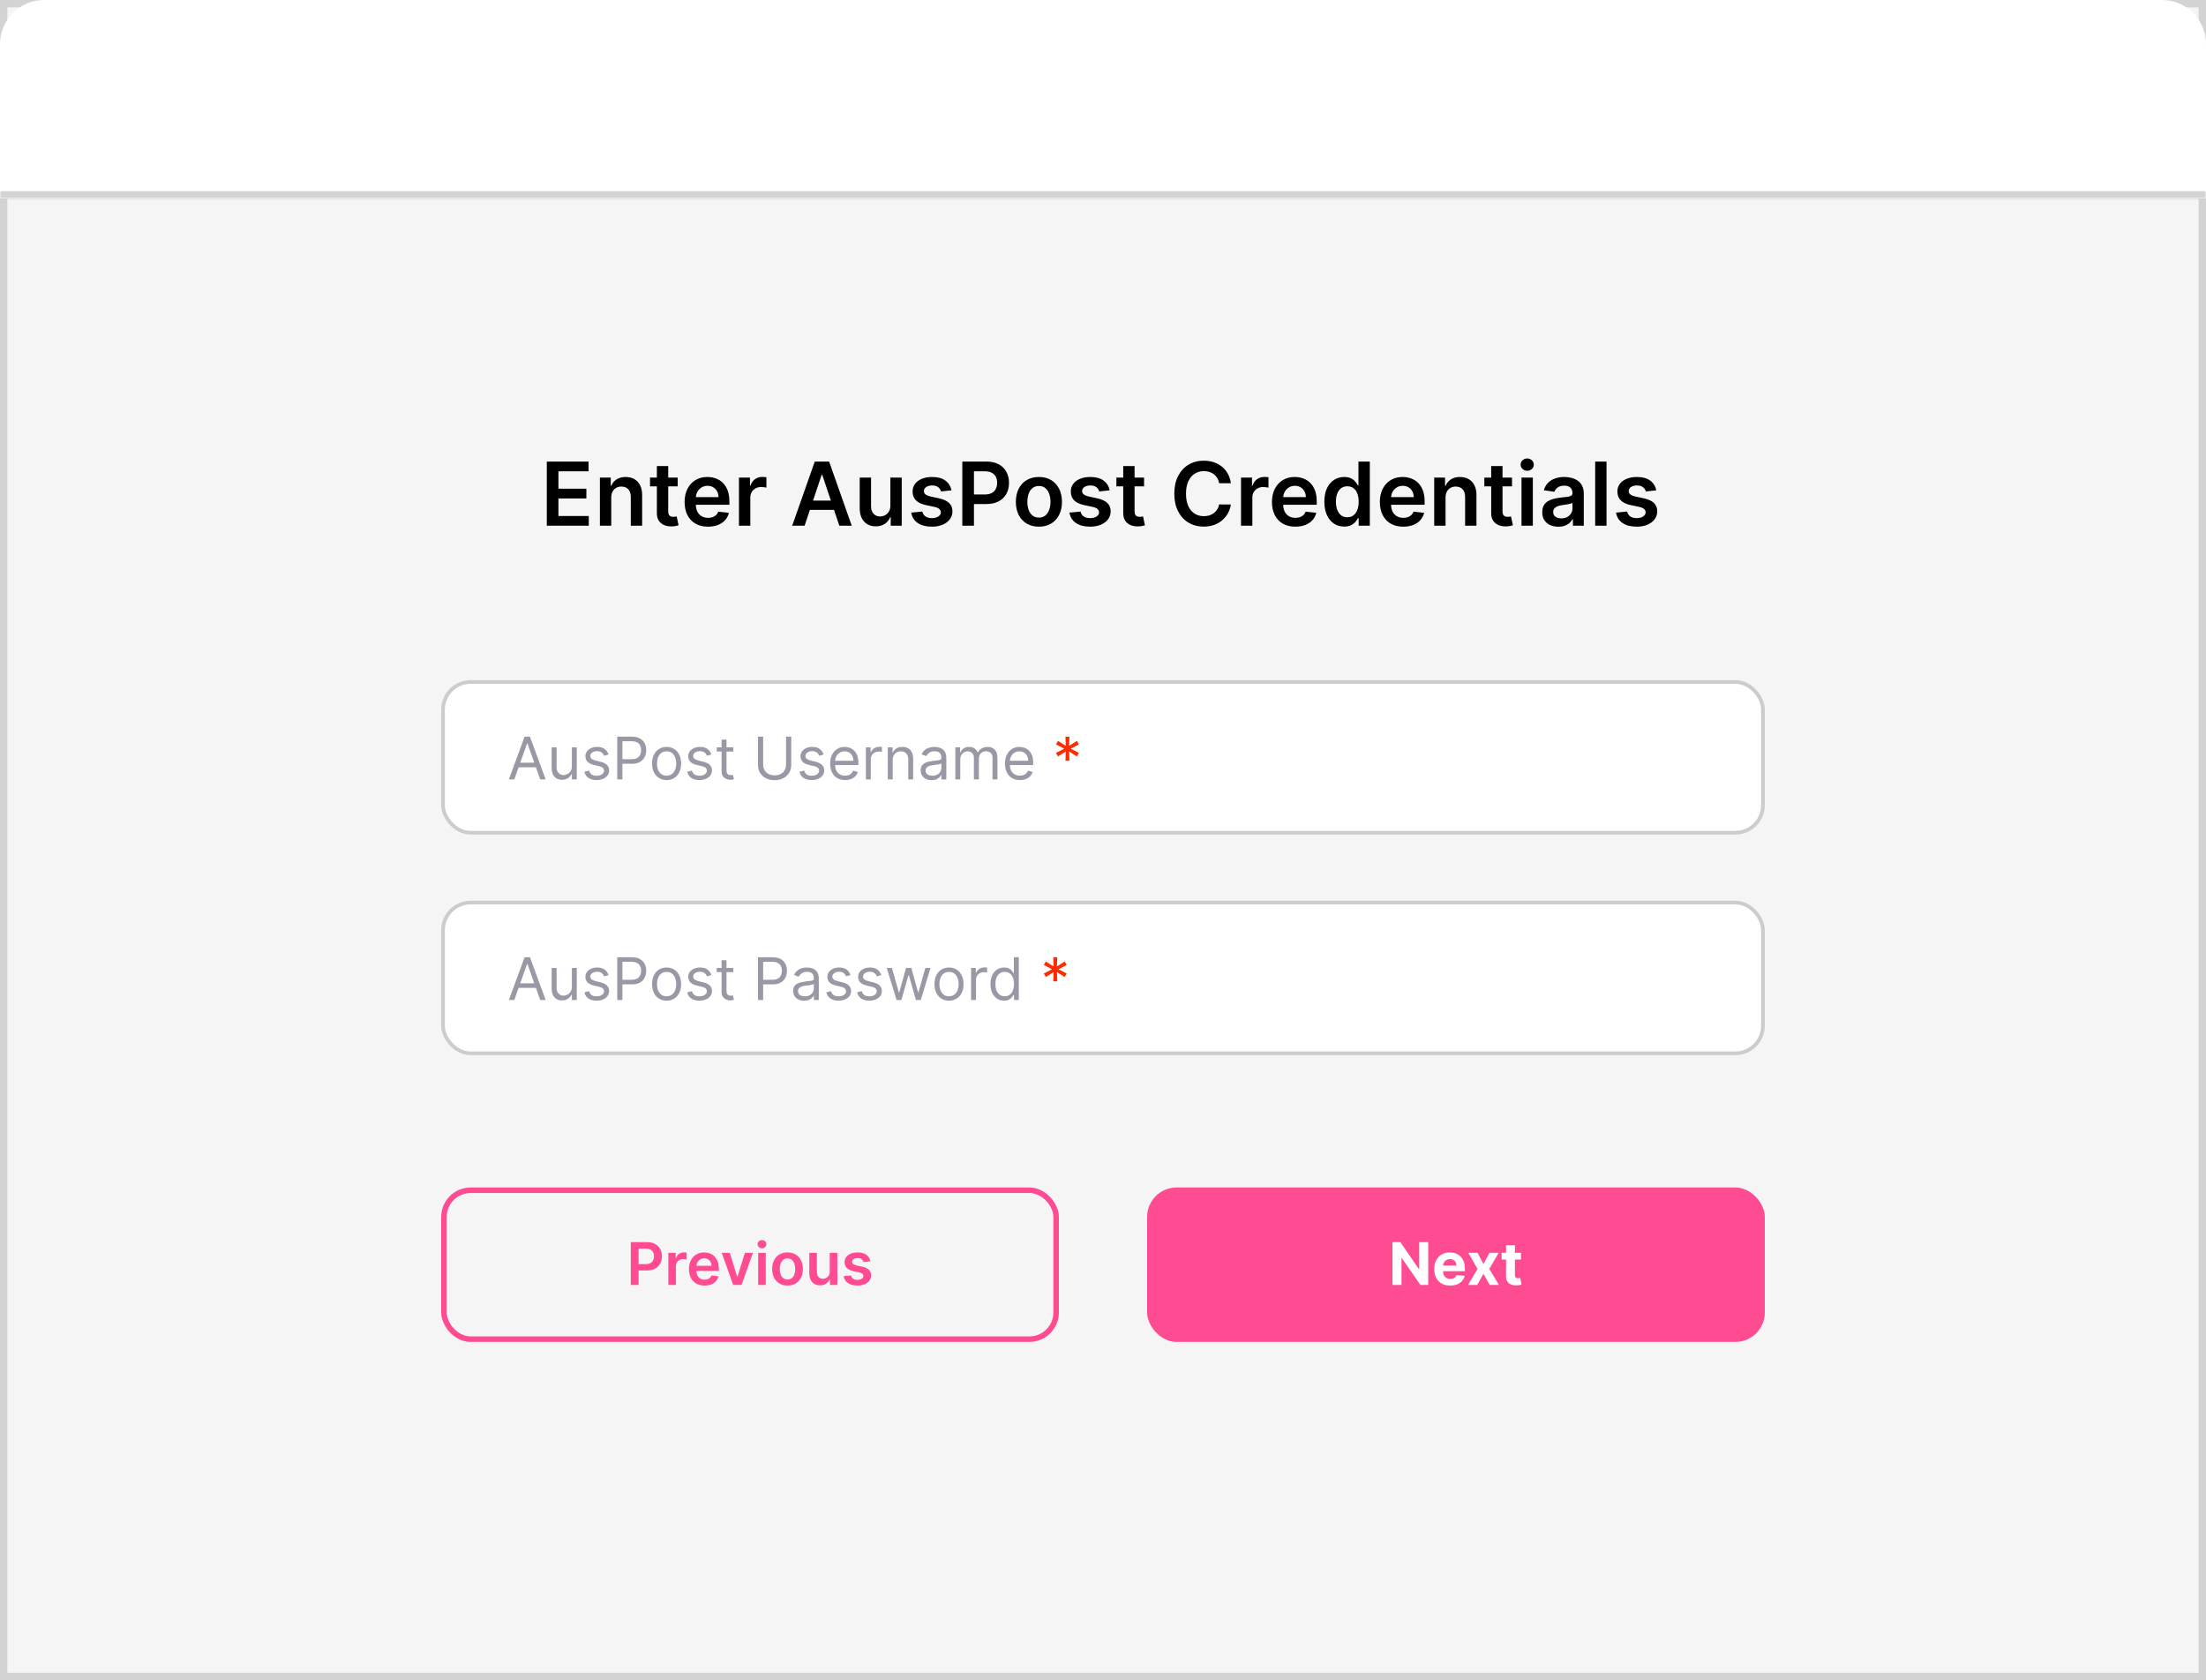 <svg width="600" height="457" viewBox="0 0 600 457" fill="none" xmlns="http://www.w3.org/2000/svg">
<rect x="0" y="0" width="600" height="457" fill="#333333" stroke="none"/>
<rect x="1" y="1" width="598" height="455" fill="#F5F5F5"/>
<rect x="1" y="1" width="598" height="455" stroke="#D3D3D3" stroke-width="2"/>
<mask id="path-2-inside-1_15275_2932" fill="white">
<path d="M0 12C0 5.373 5.373 0 12 0H588C594.627 0 600 5.373 600 12V54H0V12Z"/>
</mask>
<path d="M0 12C0 5.373 5.373 0 12 0H588C594.627 0 600 5.373 600 12V54H0V12Z" fill="white"/>
<path d="M0 0H600H0ZM600 56H0V52H600V56ZM0 54V0V54ZM600 0V54V0Z" fill="#D3D3D3" mask="url(#path-2-inside-1_15275_2932)"/>
<rect x="120.5" y="185.5" width="359" height="41" rx="7.5" fill="white"/>
<rect x="120.5" y="185.5" width="359" height="41" rx="7.5" stroke="#CCCCCC"/>
<path d="M139.886 212H138.409L142.682 200.364H144.136L148.409 212H146.932L143.455 202.205H143.364L139.886 212ZM140.432 207.455H146.386V208.705H140.432V207.455ZM155.54 208.432V203.273H156.881V212H155.54V210.523H155.449C155.244 210.966 154.926 211.343 154.494 211.653C154.063 211.96 153.517 212.114 152.858 212.114C152.312 212.114 151.828 211.994 151.403 211.756C150.979 211.513 150.646 211.15 150.403 210.665C150.161 210.176 150.04 209.561 150.04 208.818V203.273H151.381V208.727C151.381 209.364 151.559 209.871 151.915 210.25C152.275 210.629 152.733 210.818 153.29 210.818C153.623 210.818 153.962 210.733 154.307 210.562C154.655 210.392 154.947 210.131 155.182 209.778C155.42 209.426 155.54 208.977 155.54 208.432ZM165.518 205.227L164.314 205.568C164.238 205.367 164.126 205.172 163.979 204.983C163.835 204.79 163.638 204.631 163.388 204.506C163.138 204.381 162.818 204.318 162.428 204.318C161.893 204.318 161.448 204.441 161.092 204.688C160.74 204.93 160.564 205.239 160.564 205.614C160.564 205.947 160.685 206.21 160.928 206.403C161.17 206.597 161.549 206.758 162.064 206.886L163.359 207.205C164.14 207.394 164.721 207.684 165.104 208.074C165.486 208.46 165.678 208.958 165.678 209.568C165.678 210.068 165.534 210.515 165.246 210.909C164.962 211.303 164.564 211.614 164.053 211.841C163.541 212.068 162.946 212.182 162.268 212.182C161.378 212.182 160.642 211.989 160.058 211.602C159.475 211.216 159.106 210.652 158.95 209.909L160.223 209.591C160.344 210.061 160.573 210.413 160.911 210.648C161.251 210.883 161.696 211 162.246 211C162.871 211 163.367 210.867 163.734 210.602C164.106 210.333 164.291 210.011 164.291 209.636C164.291 209.333 164.185 209.08 163.973 208.875C163.761 208.667 163.435 208.511 162.996 208.409L161.541 208.068C160.742 207.879 160.155 207.585 159.78 207.188C159.409 206.786 159.223 206.284 159.223 205.682C159.223 205.189 159.361 204.754 159.638 204.375C159.918 203.996 160.299 203.699 160.78 203.483C161.265 203.267 161.814 203.159 162.428 203.159C163.291 203.159 163.969 203.348 164.462 203.727C164.958 204.106 165.31 204.606 165.518 205.227ZM167.878 212V200.364H171.81C172.723 200.364 173.469 200.528 174.048 200.858C174.632 201.184 175.063 201.625 175.344 202.182C175.624 202.739 175.764 203.36 175.764 204.045C175.764 204.731 175.624 205.354 175.344 205.915C175.067 206.475 174.639 206.922 174.06 207.256C173.48 207.585 172.738 207.75 171.832 207.75H169.014V206.5H171.787C172.412 206.5 172.914 206.392 173.293 206.176C173.671 205.96 173.946 205.669 174.116 205.301C174.291 204.93 174.378 204.511 174.378 204.045C174.378 203.58 174.291 203.163 174.116 202.795C173.946 202.428 173.67 202.14 173.287 201.932C172.904 201.72 172.397 201.614 171.764 201.614H169.287V212H167.878ZM181.304 212.182C180.516 212.182 179.825 211.994 179.23 211.619C178.639 211.244 178.177 210.72 177.844 210.045C177.514 209.371 177.349 208.583 177.349 207.682C177.349 206.773 177.514 205.979 177.844 205.301C178.177 204.623 178.639 204.097 179.23 203.722C179.825 203.347 180.516 203.159 181.304 203.159C182.092 203.159 182.781 203.347 183.372 203.722C183.967 204.097 184.429 204.623 184.759 205.301C185.092 205.979 185.259 206.773 185.259 207.682C185.259 208.583 185.092 209.371 184.759 210.045C184.429 210.72 183.967 211.244 183.372 211.619C182.781 211.994 182.092 212.182 181.304 212.182ZM181.304 210.977C181.902 210.977 182.395 210.824 182.781 210.517C183.168 210.21 183.454 209.807 183.639 209.307C183.825 208.807 183.918 208.265 183.918 207.682C183.918 207.098 183.825 206.555 183.639 206.051C183.454 205.547 183.168 205.14 182.781 204.83C182.395 204.519 181.902 204.364 181.304 204.364C180.705 204.364 180.213 204.519 179.827 204.83C179.44 205.14 179.154 205.547 178.969 206.051C178.783 206.555 178.69 207.098 178.69 207.682C178.69 208.265 178.783 208.807 178.969 209.307C179.154 209.807 179.44 210.21 179.827 210.517C180.213 210.824 180.705 210.977 181.304 210.977ZM193.487 205.227L192.283 205.568C192.207 205.367 192.095 205.172 191.947 204.983C191.804 204.79 191.607 204.631 191.357 204.506C191.107 204.381 190.786 204.318 190.396 204.318C189.862 204.318 189.417 204.441 189.061 204.688C188.709 204.93 188.533 205.239 188.533 205.614C188.533 205.947 188.654 206.21 188.896 206.403C189.139 206.597 189.518 206.758 190.033 206.886L191.328 207.205C192.108 207.394 192.69 207.684 193.072 208.074C193.455 208.46 193.646 208.958 193.646 209.568C193.646 210.068 193.502 210.515 193.214 210.909C192.93 211.303 192.533 211.614 192.021 211.841C191.51 212.068 190.915 212.182 190.237 212.182C189.347 212.182 188.61 211.989 188.027 211.602C187.444 211.216 187.074 210.652 186.919 209.909L188.192 209.591C188.313 210.061 188.542 210.413 188.879 210.648C189.22 210.883 189.665 211 190.214 211C190.839 211 191.336 210.867 191.703 210.602C192.074 210.333 192.26 210.011 192.26 209.636C192.26 209.333 192.154 209.08 191.942 208.875C191.73 208.667 191.404 208.511 190.964 208.409L189.51 208.068C188.711 207.879 188.124 207.585 187.749 207.188C187.377 206.786 187.192 206.284 187.192 205.682C187.192 205.189 187.33 204.754 187.607 204.375C187.887 203.996 188.268 203.699 188.749 203.483C189.233 203.267 189.783 203.159 190.396 203.159C191.26 203.159 191.938 203.348 192.43 203.727C192.927 204.106 193.279 204.606 193.487 205.227ZM199.46 203.273V204.409H194.938V203.273H199.46ZM196.256 201.182H197.597V209.5C197.597 209.879 197.652 210.163 197.761 210.352C197.875 210.538 198.019 210.663 198.193 210.727C198.371 210.788 198.559 210.818 198.756 210.818C198.903 210.818 199.025 210.811 199.119 210.795C199.214 210.777 199.29 210.761 199.347 210.75L199.619 211.955C199.528 211.989 199.402 212.023 199.239 212.057C199.076 212.095 198.869 212.114 198.619 212.114C198.241 212.114 197.869 212.032 197.506 211.869C197.146 211.706 196.847 211.458 196.608 211.125C196.373 210.792 196.256 210.371 196.256 209.864V201.182ZM213.795 200.364H215.205V208.068C215.205 208.864 215.017 209.574 214.642 210.199C214.271 210.82 213.746 211.311 213.068 211.67C212.39 212.027 211.595 212.205 210.682 212.205C209.769 212.205 208.973 212.027 208.295 211.67C207.617 211.311 207.091 210.82 206.716 210.199C206.345 209.574 206.159 208.864 206.159 208.068V200.364H207.568V207.955C207.568 208.523 207.693 209.028 207.943 209.472C208.193 209.911 208.549 210.258 209.011 210.511C209.477 210.761 210.034 210.886 210.682 210.886C211.33 210.886 211.886 210.761 212.352 210.511C212.818 210.258 213.174 209.911 213.42 209.472C213.67 209.028 213.795 208.523 213.795 207.955V200.364ZM224.018 205.227L222.814 205.568C222.738 205.367 222.626 205.172 222.479 204.983C222.335 204.79 222.138 204.631 221.888 204.506C221.638 204.381 221.318 204.318 220.928 204.318C220.393 204.318 219.948 204.441 219.592 204.688C219.24 204.93 219.064 205.239 219.064 205.614C219.064 205.947 219.185 206.21 219.428 206.403C219.67 206.597 220.049 206.758 220.564 206.886L221.859 207.205C222.64 207.394 223.221 207.684 223.604 208.074C223.986 208.46 224.178 208.958 224.178 209.568C224.178 210.068 224.034 210.515 223.746 210.909C223.462 211.303 223.064 211.614 222.553 211.841C222.041 212.068 221.446 212.182 220.768 212.182C219.878 212.182 219.142 211.989 218.558 211.602C217.975 211.216 217.606 210.652 217.45 209.909L218.723 209.591C218.844 210.061 219.073 210.413 219.411 210.648C219.751 210.883 220.196 211 220.746 211C221.371 211 221.867 210.867 222.234 210.602C222.606 210.333 222.791 210.011 222.791 209.636C222.791 209.333 222.685 209.08 222.473 208.875C222.261 208.667 221.935 208.511 221.496 208.409L220.041 208.068C219.242 207.879 218.655 207.585 218.28 207.188C217.909 206.786 217.723 206.284 217.723 205.682C217.723 205.189 217.861 204.754 218.138 204.375C218.418 203.996 218.799 203.699 219.28 203.483C219.765 203.267 220.314 203.159 220.928 203.159C221.791 203.159 222.469 203.348 222.962 203.727C223.458 204.106 223.81 204.606 224.018 205.227ZM229.855 212.182C229.014 212.182 228.289 211.996 227.679 211.625C227.073 211.25 226.605 210.727 226.276 210.057C225.95 209.383 225.787 208.598 225.787 207.705C225.787 206.811 225.95 206.023 226.276 205.341C226.605 204.655 227.063 204.121 227.651 203.739C228.241 203.352 228.931 203.159 229.719 203.159C230.173 203.159 230.622 203.235 231.065 203.386C231.509 203.538 231.912 203.784 232.276 204.125C232.639 204.462 232.929 204.909 233.145 205.466C233.361 206.023 233.469 206.708 233.469 207.523V208.091H226.741V206.932H232.105C232.105 206.439 232.007 206 231.81 205.614C231.616 205.227 231.34 204.922 230.98 204.699C230.624 204.475 230.204 204.364 229.719 204.364C229.185 204.364 228.723 204.496 228.332 204.761C227.946 205.023 227.649 205.364 227.44 205.784C227.232 206.205 227.128 206.655 227.128 207.136V207.909C227.128 208.568 227.241 209.127 227.469 209.585C227.7 210.04 228.02 210.386 228.429 210.625C228.838 210.86 229.313 210.977 229.855 210.977C230.207 210.977 230.526 210.928 230.81 210.83C231.098 210.727 231.346 210.576 231.554 210.375C231.762 210.17 231.923 209.917 232.037 209.614L233.332 209.977C233.196 210.417 232.967 210.803 232.645 211.136C232.323 211.466 231.925 211.723 231.452 211.909C230.978 212.091 230.446 212.182 229.855 212.182ZM235.509 212V203.273H236.804V204.591H236.895C237.054 204.159 237.342 203.809 237.759 203.54C238.175 203.271 238.645 203.136 239.168 203.136C239.266 203.136 239.389 203.138 239.537 203.142C239.685 203.146 239.796 203.152 239.872 203.159V204.523C239.827 204.511 239.723 204.494 239.56 204.472C239.401 204.445 239.232 204.432 239.054 204.432C238.63 204.432 238.251 204.521 237.918 204.699C237.588 204.873 237.327 205.116 237.134 205.426C236.944 205.733 236.849 206.083 236.849 206.477V212H235.509ZM242.803 206.75V212H241.462V203.273H242.757V204.636H242.871C243.075 204.193 243.386 203.837 243.803 203.568C244.219 203.295 244.757 203.159 245.416 203.159C246.007 203.159 246.524 203.28 246.967 203.523C247.411 203.761 247.755 204.125 248.001 204.614C248.248 205.098 248.371 205.712 248.371 206.455V212H247.03V206.545C247.03 205.86 246.852 205.326 246.496 204.943C246.14 204.557 245.651 204.364 245.03 204.364C244.602 204.364 244.219 204.456 243.882 204.642C243.549 204.828 243.286 205.098 243.092 205.455C242.899 205.811 242.803 206.242 242.803 206.75ZM253.389 212.205C252.836 212.205 252.334 212.1 251.884 211.892C251.433 211.68 251.075 211.375 250.81 210.977C250.545 210.576 250.412 210.091 250.412 209.523C250.412 209.023 250.51 208.617 250.707 208.307C250.904 207.992 251.168 207.746 251.497 207.568C251.827 207.39 252.19 207.258 252.588 207.17C252.99 207.08 253.393 207.008 253.798 206.955C254.329 206.886 254.759 206.835 255.088 206.801C255.421 206.763 255.664 206.701 255.815 206.614C255.971 206.527 256.048 206.375 256.048 206.159V206.114C256.048 205.553 255.895 205.117 255.588 204.807C255.285 204.496 254.825 204.341 254.207 204.341C253.567 204.341 253.065 204.481 252.702 204.761C252.338 205.042 252.082 205.341 251.935 205.659L250.662 205.205C250.889 204.674 251.192 204.261 251.571 203.966C251.954 203.667 252.37 203.458 252.821 203.341C253.276 203.22 253.723 203.159 254.162 203.159C254.442 203.159 254.764 203.193 255.128 203.261C255.495 203.326 255.849 203.46 256.19 203.665C256.535 203.869 256.821 204.178 257.048 204.591C257.276 205.004 257.389 205.557 257.389 206.25V212H256.048V210.818H255.98C255.889 211.008 255.738 211.21 255.526 211.426C255.313 211.642 255.031 211.826 254.679 211.977C254.327 212.129 253.897 212.205 253.389 212.205ZM253.594 211C254.124 211 254.571 210.896 254.935 210.688C255.302 210.479 255.579 210.21 255.764 209.881C255.954 209.551 256.048 209.205 256.048 208.841V207.614C255.991 207.682 255.866 207.744 255.673 207.801C255.484 207.854 255.264 207.902 255.014 207.943C254.768 207.981 254.527 208.015 254.293 208.045C254.062 208.072 253.874 208.095 253.73 208.114C253.382 208.159 253.056 208.233 252.753 208.335C252.454 208.434 252.211 208.583 252.026 208.784C251.844 208.981 251.753 209.25 251.753 209.591C251.753 210.057 251.925 210.409 252.27 210.648C252.618 210.883 253.06 211 253.594 211ZM259.837 212V203.273H261.132V204.636H261.246C261.428 204.17 261.721 203.809 262.126 203.551C262.532 203.29 263.018 203.159 263.587 203.159C264.162 203.159 264.642 203.29 265.024 203.551C265.411 203.809 265.712 204.17 265.928 204.636H266.018C266.242 204.186 266.577 203.828 267.024 203.562C267.471 203.294 268.007 203.159 268.632 203.159C269.412 203.159 270.051 203.403 270.547 203.892C271.043 204.377 271.291 205.133 271.291 206.159V212H269.95V206.159C269.95 205.515 269.774 205.055 269.422 204.778C269.07 204.502 268.655 204.364 268.178 204.364C267.564 204.364 267.089 204.549 266.751 204.92C266.414 205.288 266.246 205.754 266.246 206.318V212H264.882V206.023C264.882 205.527 264.721 205.127 264.399 204.824C264.077 204.517 263.662 204.364 263.155 204.364C262.806 204.364 262.481 204.456 262.178 204.642C261.878 204.828 261.636 205.085 261.45 205.415C261.268 205.741 261.178 206.117 261.178 206.545V212H259.837ZM277.402 212.182C276.561 212.182 275.836 211.996 275.226 211.625C274.62 211.25 274.152 210.727 273.822 210.057C273.497 209.383 273.334 208.598 273.334 207.705C273.334 206.811 273.497 206.023 273.822 205.341C274.152 204.655 274.61 204.121 275.197 203.739C275.788 203.352 276.478 203.159 277.266 203.159C277.72 203.159 278.169 203.235 278.612 203.386C279.055 203.538 279.459 203.784 279.822 204.125C280.186 204.462 280.476 204.909 280.692 205.466C280.908 206.023 281.016 206.708 281.016 207.523V208.091H274.288V206.932H279.652C279.652 206.439 279.554 206 279.357 205.614C279.163 205.227 278.887 204.922 278.527 204.699C278.171 204.475 277.75 204.364 277.266 204.364C276.732 204.364 276.269 204.496 275.879 204.761C275.493 205.023 275.196 205.364 274.987 205.784C274.779 206.205 274.675 206.655 274.675 207.136V207.909C274.675 208.568 274.788 209.127 275.016 209.585C275.247 210.04 275.567 210.386 275.976 210.625C276.385 210.86 276.86 210.977 277.402 210.977C277.754 210.977 278.072 210.928 278.357 210.83C278.644 210.727 278.893 210.576 279.101 210.375C279.309 210.17 279.47 209.917 279.584 209.614L280.879 209.977C280.743 210.417 280.514 210.803 280.192 211.136C279.87 211.466 279.472 211.723 278.999 211.909C278.525 212.091 277.993 212.182 277.402 212.182Z" fill="#9999A6"/>
<path d="M289.783 206.909L289.874 204.409L287.76 205.75L287.214 204.795L289.442 203.636L287.214 202.477L287.76 201.523L289.874 202.864L289.783 200.364H290.874L290.783 202.864L292.896 201.523L293.442 202.477L291.214 203.636L293.442 204.795L292.896 205.75L290.783 204.409L290.874 206.909H289.783Z" fill="#FF2B00"/>
<rect x="120.5" y="245.5" width="359" height="41" rx="7.5" fill="white"/>
<rect x="120.5" y="245.5" width="359" height="41" rx="7.5" stroke="#CCCCCC"/>
<path d="M139.886 272H138.409L142.682 260.364H144.136L148.409 272H146.932L143.455 262.205H143.364L139.886 272ZM140.432 267.455H146.386V268.705H140.432V267.455ZM155.54 268.432V263.273H156.881V272H155.54V270.523H155.449C155.244 270.966 154.926 271.343 154.494 271.653C154.063 271.96 153.517 272.114 152.858 272.114C152.312 272.114 151.828 271.994 151.403 271.756C150.979 271.513 150.646 271.15 150.403 270.665C150.161 270.176 150.04 269.561 150.04 268.818V263.273H151.381V268.727C151.381 269.364 151.559 269.871 151.915 270.25C152.275 270.629 152.733 270.818 153.29 270.818C153.623 270.818 153.962 270.733 154.307 270.562C154.655 270.392 154.947 270.131 155.182 269.778C155.42 269.426 155.54 268.977 155.54 268.432ZM165.518 265.227L164.314 265.568C164.238 265.367 164.126 265.172 163.979 264.983C163.835 264.79 163.638 264.631 163.388 264.506C163.138 264.381 162.818 264.318 162.428 264.318C161.893 264.318 161.448 264.441 161.092 264.688C160.74 264.93 160.564 265.239 160.564 265.614C160.564 265.947 160.685 266.21 160.928 266.403C161.17 266.597 161.549 266.758 162.064 266.886L163.359 267.205C164.14 267.394 164.721 267.684 165.104 268.074C165.486 268.46 165.678 268.958 165.678 269.568C165.678 270.068 165.534 270.515 165.246 270.909C164.962 271.303 164.564 271.614 164.053 271.841C163.541 272.068 162.946 272.182 162.268 272.182C161.378 272.182 160.642 271.989 160.058 271.602C159.475 271.216 159.106 270.652 158.95 269.909L160.223 269.591C160.344 270.061 160.573 270.413 160.911 270.648C161.251 270.883 161.696 271 162.246 271C162.871 271 163.367 270.867 163.734 270.602C164.106 270.333 164.291 270.011 164.291 269.636C164.291 269.333 164.185 269.08 163.973 268.875C163.761 268.667 163.435 268.511 162.996 268.409L161.541 268.068C160.742 267.879 160.155 267.585 159.78 267.188C159.409 266.786 159.223 266.284 159.223 265.682C159.223 265.189 159.361 264.754 159.638 264.375C159.918 263.996 160.299 263.699 160.78 263.483C161.265 263.267 161.814 263.159 162.428 263.159C163.291 263.159 163.969 263.348 164.462 263.727C164.958 264.106 165.31 264.606 165.518 265.227ZM167.878 272V260.364H171.81C172.723 260.364 173.469 260.528 174.048 260.858C174.632 261.184 175.063 261.625 175.344 262.182C175.624 262.739 175.764 263.36 175.764 264.045C175.764 264.731 175.624 265.354 175.344 265.915C175.067 266.475 174.639 266.922 174.06 267.256C173.48 267.585 172.738 267.75 171.832 267.75H169.014V266.5H171.787C172.412 266.5 172.914 266.392 173.293 266.176C173.671 265.96 173.946 265.669 174.116 265.301C174.291 264.93 174.378 264.511 174.378 264.045C174.378 263.58 174.291 263.163 174.116 262.795C173.946 262.428 173.67 262.14 173.287 261.932C172.904 261.72 172.397 261.614 171.764 261.614H169.287V272H167.878ZM181.304 272.182C180.516 272.182 179.825 271.994 179.23 271.619C178.639 271.244 178.177 270.72 177.844 270.045C177.514 269.371 177.349 268.583 177.349 267.682C177.349 266.773 177.514 265.979 177.844 265.301C178.177 264.623 178.639 264.097 179.23 263.722C179.825 263.347 180.516 263.159 181.304 263.159C182.092 263.159 182.781 263.347 183.372 263.722C183.967 264.097 184.429 264.623 184.759 265.301C185.092 265.979 185.259 266.773 185.259 267.682C185.259 268.583 185.092 269.371 184.759 270.045C184.429 270.72 183.967 271.244 183.372 271.619C182.781 271.994 182.092 272.182 181.304 272.182ZM181.304 270.977C181.902 270.977 182.395 270.824 182.781 270.517C183.168 270.21 183.454 269.807 183.639 269.307C183.825 268.807 183.918 268.265 183.918 267.682C183.918 267.098 183.825 266.555 183.639 266.051C183.454 265.547 183.168 265.14 182.781 264.83C182.395 264.519 181.902 264.364 181.304 264.364C180.705 264.364 180.213 264.519 179.827 264.83C179.44 265.14 179.154 265.547 178.969 266.051C178.783 266.555 178.69 267.098 178.69 267.682C178.69 268.265 178.783 268.807 178.969 269.307C179.154 269.807 179.44 270.21 179.827 270.517C180.213 270.824 180.705 270.977 181.304 270.977ZM193.487 265.227L192.283 265.568C192.207 265.367 192.095 265.172 191.947 264.983C191.804 264.79 191.607 264.631 191.357 264.506C191.107 264.381 190.786 264.318 190.396 264.318C189.862 264.318 189.417 264.441 189.061 264.688C188.709 264.93 188.533 265.239 188.533 265.614C188.533 265.947 188.654 266.21 188.896 266.403C189.139 266.597 189.518 266.758 190.033 266.886L191.328 267.205C192.108 267.394 192.69 267.684 193.072 268.074C193.455 268.46 193.646 268.958 193.646 269.568C193.646 270.068 193.502 270.515 193.214 270.909C192.93 271.303 192.533 271.614 192.021 271.841C191.51 272.068 190.915 272.182 190.237 272.182C189.347 272.182 188.61 271.989 188.027 271.602C187.444 271.216 187.074 270.652 186.919 269.909L188.192 269.591C188.313 270.061 188.542 270.413 188.879 270.648C189.22 270.883 189.665 271 190.214 271C190.839 271 191.336 270.867 191.703 270.602C192.074 270.333 192.26 270.011 192.26 269.636C192.26 269.333 192.154 269.08 191.942 268.875C191.73 268.667 191.404 268.511 190.964 268.409L189.51 268.068C188.711 267.879 188.124 267.585 187.749 267.188C187.377 266.786 187.192 266.284 187.192 265.682C187.192 265.189 187.33 264.754 187.607 264.375C187.887 263.996 188.268 263.699 188.749 263.483C189.233 263.267 189.783 263.159 190.396 263.159C191.26 263.159 191.938 263.348 192.43 263.727C192.927 264.106 193.279 264.606 193.487 265.227ZM199.46 263.273V264.409H194.938V263.273H199.46ZM196.256 261.182H197.597V269.5C197.597 269.879 197.652 270.163 197.761 270.352C197.875 270.538 198.019 270.663 198.193 270.727C198.371 270.788 198.559 270.818 198.756 270.818C198.903 270.818 199.025 270.811 199.119 270.795C199.214 270.777 199.29 270.761 199.347 270.75L199.619 271.955C199.528 271.989 199.402 272.023 199.239 272.057C199.076 272.095 198.869 272.114 198.619 272.114C198.241 272.114 197.869 272.032 197.506 271.869C197.146 271.706 196.847 271.458 196.608 271.125C196.373 270.792 196.256 270.371 196.256 269.864V261.182ZM206.159 272V260.364H210.091C211.004 260.364 211.75 260.528 212.33 260.858C212.913 261.184 213.345 261.625 213.625 262.182C213.905 262.739 214.045 263.36 214.045 264.045C214.045 264.731 213.905 265.354 213.625 265.915C213.348 266.475 212.92 266.922 212.341 267.256C211.761 267.585 211.019 267.75 210.114 267.75H207.295V266.5H210.068C210.693 266.5 211.195 266.392 211.574 266.176C211.953 265.96 212.227 265.669 212.398 265.301C212.572 264.93 212.659 264.511 212.659 264.045C212.659 263.58 212.572 263.163 212.398 262.795C212.227 262.428 211.951 262.14 211.568 261.932C211.186 261.72 210.678 261.614 210.045 261.614H207.568V272H206.159ZM218.702 272.205C218.149 272.205 217.647 272.1 217.196 271.892C216.745 271.68 216.387 271.375 216.122 270.977C215.857 270.576 215.724 270.091 215.724 269.523C215.724 269.023 215.823 268.617 216.02 268.307C216.217 267.992 216.48 267.746 216.81 267.568C217.139 267.39 217.503 267.258 217.901 267.17C218.302 267.08 218.705 267.008 219.111 266.955C219.641 266.886 220.071 266.835 220.401 266.801C220.734 266.763 220.976 266.701 221.128 266.614C221.283 266.527 221.361 266.375 221.361 266.159V266.114C221.361 265.553 221.207 265.117 220.901 264.807C220.598 264.496 220.137 264.341 219.52 264.341C218.88 264.341 218.378 264.481 218.014 264.761C217.651 265.042 217.395 265.341 217.247 265.659L215.974 265.205C216.202 264.674 216.505 264.261 216.884 263.966C217.266 263.667 217.683 263.458 218.134 263.341C218.588 263.22 219.035 263.159 219.474 263.159C219.755 263.159 220.077 263.193 220.44 263.261C220.808 263.326 221.162 263.46 221.503 263.665C221.848 263.869 222.134 264.178 222.361 264.591C222.588 265.004 222.702 265.557 222.702 266.25V272H221.361V270.818H221.293C221.202 271.008 221.05 271.21 220.838 271.426C220.626 271.642 220.344 271.826 219.991 271.977C219.639 272.129 219.209 272.205 218.702 272.205ZM218.906 271C219.437 271 219.884 270.896 220.247 270.688C220.615 270.479 220.891 270.21 221.077 269.881C221.266 269.551 221.361 269.205 221.361 268.841V267.614C221.304 267.682 221.179 267.744 220.986 267.801C220.796 267.854 220.577 267.902 220.327 267.943C220.08 267.981 219.84 268.015 219.605 268.045C219.374 268.072 219.187 268.095 219.043 268.114C218.694 268.159 218.368 268.233 218.065 268.335C217.766 268.434 217.524 268.583 217.338 268.784C217.156 268.981 217.065 269.25 217.065 269.591C217.065 270.057 217.238 270.409 217.582 270.648C217.931 270.883 218.372 271 218.906 271ZM231.331 265.227L230.126 265.568C230.051 265.367 229.939 265.172 229.791 264.983C229.647 264.79 229.45 264.631 229.2 264.506C228.95 264.381 228.63 264.318 228.24 264.318C227.706 264.318 227.261 264.441 226.905 264.688C226.553 264.93 226.376 265.239 226.376 265.614C226.376 265.947 226.498 266.21 226.74 266.403C226.982 266.597 227.361 266.758 227.876 266.886L229.172 267.205C229.952 267.394 230.534 267.684 230.916 268.074C231.299 268.46 231.49 268.958 231.49 269.568C231.49 270.068 231.346 270.515 231.058 270.909C230.774 271.303 230.376 271.614 229.865 271.841C229.354 272.068 228.759 272.182 228.081 272.182C227.191 272.182 226.454 271.989 225.871 271.602C225.287 271.216 224.918 270.652 224.763 269.909L226.036 269.591C226.157 270.061 226.386 270.413 226.723 270.648C227.064 270.883 227.509 271 228.058 271C228.683 271 229.179 270.867 229.547 270.602C229.918 270.333 230.104 270.011 230.104 269.636C230.104 269.333 229.998 269.08 229.786 268.875C229.573 268.667 229.248 268.511 228.808 268.409L227.354 268.068C226.554 267.879 225.967 267.585 225.592 267.188C225.221 266.786 225.036 266.284 225.036 265.682C225.036 265.189 225.174 264.754 225.45 264.375C225.731 263.996 226.111 263.699 226.592 263.483C227.077 263.267 227.626 263.159 228.24 263.159C229.104 263.159 229.782 263.348 230.274 263.727C230.77 264.106 231.123 264.606 231.331 265.227ZM239.69 265.227L238.486 265.568C238.41 265.367 238.298 265.172 238.151 264.983C238.007 264.79 237.81 264.631 237.56 264.506C237.31 264.381 236.99 264.318 236.599 264.318C236.065 264.318 235.62 264.441 235.264 264.688C234.912 264.93 234.736 265.239 234.736 265.614C234.736 265.947 234.857 266.21 235.099 266.403C235.342 266.597 235.721 266.758 236.236 266.886L237.531 267.205C238.312 267.394 238.893 267.684 239.276 268.074C239.658 268.46 239.849 268.958 239.849 269.568C239.849 270.068 239.705 270.515 239.418 270.909C239.134 271.303 238.736 271.614 238.224 271.841C237.713 272.068 237.118 272.182 236.44 272.182C235.55 272.182 234.813 271.989 234.23 271.602C233.647 271.216 233.277 270.652 233.122 269.909L234.395 269.591C234.516 270.061 234.745 270.413 235.082 270.648C235.423 270.883 235.868 271 236.418 271C237.043 271 237.539 270.867 237.906 270.602C238.277 270.333 238.463 270.011 238.463 269.636C238.463 269.333 238.357 269.08 238.145 268.875C237.933 268.667 237.607 268.511 237.168 268.409L235.713 268.068C234.914 267.879 234.327 267.585 233.952 267.188C233.58 266.786 233.395 266.284 233.395 265.682C233.395 265.189 233.533 264.754 233.81 264.375C234.09 263.996 234.471 263.699 234.952 263.483C235.437 263.267 235.986 263.159 236.599 263.159C237.463 263.159 238.141 263.348 238.634 263.727C239.13 264.106 239.482 264.606 239.69 265.227ZM243.845 272L241.186 263.273H242.595L244.482 269.955H244.572L246.436 263.273H247.868L249.709 269.932H249.8L251.686 263.273H253.095L250.436 272H249.118L247.209 265.295H247.072L245.163 272H243.845ZM258.116 272.182C257.329 272.182 256.637 271.994 256.043 271.619C255.452 271.244 254.99 270.72 254.656 270.045C254.327 269.371 254.162 268.583 254.162 267.682C254.162 266.773 254.327 265.979 254.656 265.301C254.99 264.623 255.452 264.097 256.043 263.722C256.637 263.347 257.329 263.159 258.116 263.159C258.904 263.159 259.594 263.347 260.185 263.722C260.779 264.097 261.241 264.623 261.571 265.301C261.904 265.979 262.071 266.773 262.071 267.682C262.071 268.583 261.904 269.371 261.571 270.045C261.241 270.72 260.779 271.244 260.185 271.619C259.594 271.994 258.904 272.182 258.116 272.182ZM258.116 270.977C258.715 270.977 259.207 270.824 259.594 270.517C259.98 270.21 260.266 269.807 260.452 269.307C260.637 268.807 260.73 268.265 260.73 267.682C260.73 267.098 260.637 266.555 260.452 266.051C260.266 265.547 259.98 265.14 259.594 264.83C259.207 264.519 258.715 264.364 258.116 264.364C257.518 264.364 257.026 264.519 256.639 264.83C256.253 265.14 255.967 265.547 255.781 266.051C255.596 266.555 255.503 267.098 255.503 267.682C255.503 268.265 255.596 268.807 255.781 269.307C255.967 269.807 256.253 270.21 256.639 270.517C257.026 270.824 257.518 270.977 258.116 270.977ZM264.118 272V263.273H265.413V264.591H265.504C265.663 264.159 265.951 263.809 266.368 263.54C266.785 263.271 267.254 263.136 267.777 263.136C267.875 263.136 267.999 263.138 268.146 263.142C268.294 263.146 268.406 263.152 268.482 263.159V264.523C268.436 264.511 268.332 264.494 268.169 264.472C268.01 264.445 267.841 264.432 267.663 264.432C267.239 264.432 266.86 264.521 266.527 264.699C266.197 264.873 265.936 265.116 265.743 265.426C265.554 265.733 265.459 266.083 265.459 266.477V272H264.118ZM273.101 272.182C272.374 272.182 271.732 271.998 271.175 271.631C270.618 271.259 270.182 270.737 269.868 270.062C269.554 269.384 269.396 268.583 269.396 267.659C269.396 266.742 269.554 265.947 269.868 265.273C270.182 264.598 270.62 264.078 271.18 263.71C271.741 263.343 272.389 263.159 273.124 263.159C273.692 263.159 274.141 263.254 274.47 263.443C274.804 263.629 275.057 263.841 275.232 264.08C275.41 264.314 275.548 264.508 275.646 264.659H275.76V260.364H277.101V272H275.805V270.659H275.646C275.548 270.818 275.408 271.019 275.226 271.261C275.044 271.5 274.785 271.714 274.447 271.903C274.11 272.089 273.661 272.182 273.101 272.182ZM273.283 270.977C273.821 270.977 274.275 270.837 274.646 270.557C275.018 270.273 275.3 269.881 275.493 269.381C275.686 268.877 275.783 268.295 275.783 267.636C275.783 266.985 275.688 266.415 275.499 265.926C275.309 265.434 275.029 265.051 274.658 264.778C274.286 264.502 273.828 264.364 273.283 264.364C272.714 264.364 272.241 264.509 271.862 264.801C271.487 265.089 271.205 265.481 271.016 265.977C270.83 266.47 270.737 267.023 270.737 267.636C270.737 268.258 270.832 268.822 271.021 269.33C271.214 269.833 271.499 270.235 271.874 270.534C272.252 270.83 272.722 270.977 273.283 270.977Z" fill="#9999A6"/>
<path d="M286.47 266.909L286.561 264.409L284.447 265.75L283.902 264.795L286.129 263.636L283.902 262.477L284.447 261.523L286.561 262.864L286.47 260.364H287.561L287.47 262.864L289.584 261.523L290.129 262.477L287.902 263.636L290.129 264.795L289.584 265.75L287.47 264.409L287.561 266.909H286.47Z" fill="#FF2B00"/>
<rect x="120.75" y="323.75" width="166.5" height="40.5" rx="7.25" fill="#F5F5F5"/>
<rect x="120.75" y="323.75" width="166.5" height="40.5" rx="7.25" stroke="#FF4B92" stroke-width="1.5"/>
<path d="M171.57 349.5V337.864H175.933C176.827 337.864 177.577 338.03 178.183 338.364C178.793 338.697 179.253 339.155 179.564 339.739C179.878 340.318 180.036 340.977 180.036 341.716C180.036 342.462 179.878 343.125 179.564 343.705C179.25 344.284 178.786 344.741 178.172 345.074C177.558 345.403 176.803 345.568 175.905 345.568H173.013V343.835H175.621C176.143 343.835 176.571 343.744 176.905 343.562C177.238 343.381 177.484 343.131 177.643 342.812C177.806 342.494 177.888 342.129 177.888 341.716C177.888 341.303 177.806 340.939 177.643 340.625C177.484 340.311 177.236 340.066 176.899 339.892C176.566 339.714 176.136 339.625 175.609 339.625H173.678V349.5H171.57ZM181.776 349.5V340.773H183.77V342.227H183.861C184.02 341.723 184.293 341.335 184.679 341.062C185.069 340.786 185.514 340.648 186.014 340.648C186.128 340.648 186.255 340.653 186.395 340.665C186.539 340.672 186.658 340.686 186.753 340.705V342.597C186.666 342.566 186.527 342.54 186.338 342.517C186.152 342.491 185.973 342.477 185.798 342.477C185.423 342.477 185.086 342.559 184.787 342.722C184.491 342.881 184.259 343.102 184.088 343.386C183.918 343.67 183.832 343.998 183.832 344.369V349.5H181.776ZM191.624 349.67C190.749 349.67 189.993 349.489 189.357 349.125C188.724 348.758 188.237 348.239 187.896 347.568C187.555 346.894 187.385 346.1 187.385 345.188C187.385 344.29 187.555 343.502 187.896 342.824C188.241 342.142 188.722 341.612 189.339 341.233C189.957 340.85 190.682 340.659 191.516 340.659C192.054 340.659 192.561 340.746 193.038 340.92C193.519 341.091 193.944 341.356 194.311 341.716C194.682 342.076 194.974 342.534 195.186 343.091C195.398 343.644 195.504 344.303 195.504 345.068V345.699H188.351V344.312H193.533C193.529 343.919 193.444 343.568 193.277 343.261C193.11 342.951 192.877 342.706 192.578 342.528C192.283 342.35 191.938 342.261 191.544 342.261C191.124 342.261 190.754 342.364 190.436 342.568C190.118 342.769 189.87 343.034 189.692 343.364C189.518 343.689 189.429 344.047 189.425 344.438V345.648C189.425 346.155 189.518 346.591 189.703 346.955C189.889 347.314 190.148 347.591 190.482 347.784C190.815 347.973 191.205 348.068 191.652 348.068C191.951 348.068 192.222 348.027 192.464 347.943C192.707 347.856 192.917 347.729 193.095 347.562C193.273 347.396 193.408 347.189 193.499 346.943L195.419 347.159C195.298 347.667 195.067 348.11 194.726 348.489C194.389 348.864 193.957 349.155 193.43 349.364C192.904 349.568 192.302 349.67 191.624 349.67ZM204.79 340.773L201.682 349.5H199.409L196.301 340.773H198.494L200.5 347.256H200.591L202.602 340.773H204.79ZM206.213 349.5V340.773H208.27V349.5H206.213ZM207.247 339.534C206.921 339.534 206.641 339.426 206.406 339.21C206.171 338.991 206.054 338.727 206.054 338.42C206.054 338.11 206.171 337.847 206.406 337.631C206.641 337.411 206.921 337.301 207.247 337.301C207.577 337.301 207.857 337.411 208.088 337.631C208.323 337.847 208.44 338.11 208.44 338.42C208.44 338.727 208.323 338.991 208.088 339.21C207.857 339.426 207.577 339.534 207.247 339.534ZM214.192 349.67C213.339 349.67 212.601 349.483 211.976 349.108C211.351 348.733 210.866 348.208 210.521 347.534C210.18 346.86 210.01 346.072 210.01 345.17C210.01 344.269 210.18 343.479 210.521 342.801C210.866 342.123 211.351 341.597 211.976 341.222C212.601 340.847 213.339 340.659 214.192 340.659C215.044 340.659 215.783 340.847 216.408 341.222C217.033 341.597 217.516 342.123 217.857 342.801C218.201 343.479 218.374 344.269 218.374 345.17C218.374 346.072 218.201 346.86 217.857 347.534C217.516 348.208 217.033 348.733 216.408 349.108C215.783 349.483 215.044 349.67 214.192 349.67ZM214.203 348.023C214.665 348.023 215.052 347.896 215.362 347.642C215.673 347.384 215.904 347.04 216.055 346.608C216.211 346.176 216.288 345.695 216.288 345.165C216.288 344.631 216.211 344.148 216.055 343.716C215.904 343.28 215.673 342.934 215.362 342.676C215.052 342.419 214.665 342.29 214.203 342.29C213.73 342.29 213.336 342.419 213.021 342.676C212.711 342.934 212.478 343.28 212.322 343.716C212.171 344.148 212.095 344.631 212.095 345.165C212.095 345.695 212.171 346.176 212.322 346.608C212.478 347.04 212.711 347.384 213.021 347.642C213.336 347.896 213.73 348.023 214.203 348.023ZM225.682 345.83V340.773H227.739V349.5H225.744V347.949H225.653C225.456 348.437 225.133 348.837 224.682 349.148C224.235 349.458 223.684 349.614 223.028 349.614C222.456 349.614 221.951 349.487 221.511 349.233C221.076 348.975 220.735 348.602 220.489 348.114C220.242 347.621 220.119 347.027 220.119 346.33V340.773H222.176V346.011C222.176 346.564 222.328 347.004 222.631 347.33C222.934 347.655 223.331 347.818 223.824 347.818C224.127 347.818 224.42 347.744 224.705 347.597C224.989 347.449 225.222 347.229 225.403 346.938C225.589 346.642 225.682 346.273 225.682 345.83ZM236.751 343.08L234.876 343.284C234.823 343.095 234.731 342.917 234.598 342.75C234.469 342.583 234.295 342.449 234.075 342.347C233.856 342.244 233.587 342.193 233.268 342.193C232.84 342.193 232.481 342.286 232.189 342.472C231.901 342.657 231.759 342.898 231.763 343.193C231.759 343.447 231.852 343.653 232.041 343.812C232.234 343.972 232.553 344.102 232.996 344.205L234.484 344.523C235.31 344.701 235.924 344.983 236.325 345.369C236.731 345.756 236.935 346.261 236.939 346.886C236.935 347.436 236.774 347.92 236.456 348.341C236.142 348.758 235.704 349.083 235.143 349.318C234.583 349.553 233.939 349.67 233.212 349.67C232.143 349.67 231.284 349.447 230.632 349C229.981 348.549 229.592 347.922 229.467 347.119L231.473 346.926C231.564 347.32 231.757 347.617 232.053 347.818C232.348 348.019 232.732 348.119 233.206 348.119C233.695 348.119 234.087 348.019 234.382 347.818C234.681 347.617 234.831 347.369 234.831 347.074C234.831 346.824 234.734 346.617 234.541 346.455C234.352 346.292 234.056 346.167 233.655 346.08L232.166 345.767C231.329 345.593 230.71 345.299 230.308 344.886C229.907 344.47 229.708 343.943 229.712 343.307C229.708 342.769 229.854 342.303 230.149 341.909C230.448 341.511 230.863 341.205 231.393 340.989C231.928 340.769 232.543 340.659 233.24 340.659C234.263 340.659 235.068 340.877 235.655 341.312C236.246 341.748 236.611 342.337 236.751 343.08Z" fill="#FF4B92"/>
<rect x="312" y="323" width="168" height="42" rx="8" fill="#FF4B92"/>
<path d="M388.455 337.864V349.5H386.33L381.268 342.176H381.183V349.5H378.722V337.864H380.881L385.904 345.182H386.006V337.864H388.455ZM394.42 349.67C393.522 349.67 392.749 349.489 392.102 349.125C391.458 348.758 390.961 348.239 390.613 347.568C390.264 346.894 390.09 346.097 390.09 345.176C390.09 344.278 390.264 343.491 390.613 342.812C390.961 342.134 391.452 341.606 392.085 341.227C392.721 340.848 393.467 340.659 394.323 340.659C394.899 340.659 395.435 340.752 395.931 340.938C396.431 341.119 396.867 341.394 397.238 341.761C397.613 342.129 397.905 342.591 398.113 343.148C398.321 343.701 398.425 344.348 398.425 345.091V345.756H391.056V344.256H396.147C396.147 343.907 396.071 343.598 395.92 343.33C395.768 343.061 395.558 342.85 395.289 342.699C395.024 342.544 394.715 342.466 394.363 342.466C393.996 342.466 393.67 342.551 393.386 342.722C393.105 342.888 392.886 343.114 392.727 343.398C392.567 343.678 392.486 343.991 392.482 344.335V345.761C392.482 346.193 392.562 346.566 392.721 346.881C392.884 347.195 393.113 347.438 393.408 347.608C393.704 347.778 394.054 347.864 394.46 347.864C394.728 347.864 394.975 347.826 395.198 347.75C395.422 347.674 395.613 347.561 395.772 347.409C395.931 347.258 396.052 347.072 396.136 346.852L398.374 347C398.261 347.538 398.028 348.008 397.675 348.409C397.327 348.807 396.876 349.117 396.323 349.341C395.774 349.561 395.139 349.67 394.42 349.67ZM401.871 340.773L403.474 343.824L405.116 340.773H407.599L405.07 345.136L407.667 349.5H405.195L403.474 346.483L401.781 349.5H399.281L401.871 345.136L399.371 340.773H401.871ZM413.678 340.773V342.591H408.423V340.773H413.678ZM409.616 338.682H412.036V346.818C412.036 347.042 412.07 347.216 412.138 347.341C412.207 347.462 412.301 347.547 412.423 347.597C412.548 347.646 412.692 347.67 412.854 347.67C412.968 347.67 413.082 347.661 413.195 347.642C413.309 347.619 413.396 347.602 413.457 347.591L413.837 349.392C413.716 349.43 413.546 349.473 413.326 349.523C413.106 349.576 412.839 349.608 412.525 349.619C411.942 349.642 411.43 349.564 410.991 349.386C410.555 349.208 410.216 348.932 409.974 348.557C409.731 348.182 409.612 347.708 409.616 347.136V338.682Z" fill="white"/>
<path d="M148.722 143V125.545H160.074V128.196H151.884V132.935H159.486V135.585H151.884V140.349H160.142V143H148.722ZM166.249 135.33V143H163.163V129.909H166.112V132.134H166.266C166.567 131.401 167.047 130.818 167.706 130.386C168.371 129.955 169.192 129.739 170.169 129.739C171.072 129.739 171.859 129.932 172.53 130.318C173.206 130.705 173.729 131.264 174.098 131.997C174.473 132.73 174.658 133.619 174.652 134.665V143H171.567V135.142C171.567 134.267 171.339 133.582 170.885 133.088C170.436 132.594 169.814 132.347 169.018 132.347C168.479 132.347 167.999 132.466 167.578 132.705C167.163 132.937 166.837 133.276 166.598 133.719C166.365 134.162 166.249 134.699 166.249 135.33ZM184.325 129.909V132.295H176.8V129.909H184.325ZM178.658 126.773H181.743V139.062C181.743 139.477 181.805 139.795 181.93 140.017C182.061 140.233 182.232 140.381 182.442 140.46C182.652 140.54 182.885 140.58 183.141 140.58C183.334 140.58 183.51 140.565 183.669 140.537C183.834 140.509 183.959 140.483 184.044 140.46L184.564 142.872C184.399 142.929 184.163 142.991 183.857 143.06C183.555 143.128 183.186 143.168 182.749 143.179C181.976 143.202 181.28 143.085 180.661 142.83C180.041 142.568 179.55 142.165 179.186 141.619C178.828 141.074 178.652 140.392 178.658 139.574V126.773ZM192.56 143.256C191.248 143.256 190.114 142.983 189.16 142.438C188.211 141.886 187.481 141.108 186.969 140.102C186.458 139.091 186.202 137.901 186.202 136.531C186.202 135.185 186.458 134.003 186.969 132.986C187.487 131.963 188.208 131.168 189.134 130.599C190.06 130.026 191.148 129.739 192.398 129.739C193.205 129.739 193.967 129.869 194.683 130.131C195.404 130.386 196.04 130.784 196.592 131.324C197.148 131.864 197.586 132.551 197.904 133.386C198.222 134.216 198.381 135.205 198.381 136.352V137.298H187.651V135.219H195.424C195.418 134.628 195.29 134.102 195.04 133.642C194.79 133.176 194.441 132.81 193.992 132.543C193.549 132.276 193.032 132.142 192.441 132.142C191.81 132.142 191.256 132.295 190.779 132.602C190.302 132.903 189.93 133.301 189.663 133.795C189.401 134.284 189.268 134.821 189.262 135.406V137.222C189.262 137.983 189.401 138.636 189.68 139.182C189.958 139.722 190.347 140.136 190.847 140.426C191.347 140.71 191.933 140.852 192.603 140.852C193.052 140.852 193.458 140.79 193.822 140.665C194.185 140.534 194.501 140.344 194.768 140.094C195.035 139.844 195.237 139.534 195.373 139.165L198.254 139.489C198.072 140.25 197.725 140.915 197.214 141.483C196.708 142.045 196.06 142.483 195.271 142.795C194.481 143.102 193.577 143.256 192.56 143.256ZM200.991 143V129.909H203.983V132.091H204.119C204.358 131.335 204.767 130.753 205.347 130.344C205.932 129.929 206.599 129.722 207.349 129.722C207.52 129.722 207.71 129.73 207.92 129.747C208.136 129.759 208.315 129.778 208.457 129.807V132.645C208.327 132.599 208.119 132.56 207.835 132.526C207.557 132.486 207.287 132.466 207.026 132.466C206.463 132.466 205.957 132.588 205.509 132.832C205.065 133.071 204.716 133.403 204.46 133.83C204.205 134.256 204.077 134.747 204.077 135.304V143H200.991ZM218.838 143H215.463L221.608 125.545H225.511L231.665 143H228.29L223.628 129.125H223.491L218.838 143ZM218.949 136.156H228.153V138.696H218.949V136.156ZM242.171 137.494V129.909H245.256V143H242.265V140.673H242.129C241.833 141.406 241.347 142.006 240.671 142.472C240.001 142.937 239.174 143.17 238.191 143.17C237.333 143.17 236.575 142.98 235.915 142.599C235.262 142.213 234.751 141.653 234.381 140.92C234.012 140.182 233.827 139.29 233.827 138.244V129.909H236.913V137.767C236.913 138.597 237.14 139.256 237.594 139.744C238.049 140.233 238.646 140.477 239.384 140.477C239.839 140.477 240.279 140.366 240.705 140.145C241.131 139.923 241.481 139.594 241.754 139.156C242.032 138.713 242.171 138.159 242.171 137.494ZM258.776 133.369L255.963 133.676C255.884 133.392 255.744 133.125 255.545 132.875C255.352 132.625 255.091 132.423 254.761 132.27C254.432 132.116 254.028 132.04 253.551 132.04C252.909 132.04 252.369 132.179 251.932 132.457C251.5 132.736 251.287 133.097 251.293 133.54C251.287 133.92 251.426 134.23 251.71 134.469C252 134.707 252.477 134.903 253.142 135.057L255.375 135.534C256.614 135.801 257.534 136.224 258.136 136.804C258.744 137.384 259.051 138.142 259.057 139.08C259.051 139.903 258.81 140.631 258.332 141.261C257.861 141.886 257.205 142.375 256.364 142.727C255.523 143.08 254.557 143.256 253.466 143.256C251.864 143.256 250.574 142.92 249.597 142.25C248.619 141.574 248.037 140.634 247.849 139.429L250.858 139.139C250.994 139.73 251.284 140.176 251.727 140.477C252.17 140.778 252.747 140.929 253.457 140.929C254.19 140.929 254.778 140.778 255.222 140.477C255.67 140.176 255.895 139.804 255.895 139.361C255.895 138.986 255.75 138.676 255.46 138.432C255.176 138.187 254.733 138 254.131 137.869L251.898 137.401C250.642 137.139 249.713 136.699 249.111 136.08C248.509 135.455 248.21 134.665 248.216 133.71C248.21 132.903 248.429 132.205 248.872 131.614C249.321 131.017 249.943 130.557 250.739 130.233C251.54 129.903 252.463 129.739 253.509 129.739C255.043 129.739 256.25 130.065 257.131 130.719C258.017 131.372 258.565 132.256 258.776 133.369ZM261.737 143V125.545H268.283C269.624 125.545 270.749 125.795 271.658 126.295C272.572 126.795 273.263 127.483 273.729 128.358C274.2 129.227 274.436 130.216 274.436 131.324C274.436 132.443 274.2 133.437 273.729 134.307C273.257 135.176 272.561 135.861 271.641 136.361C270.72 136.855 269.587 137.102 268.24 137.102H263.902V134.503H267.814C268.598 134.503 269.24 134.366 269.74 134.094C270.24 133.821 270.609 133.446 270.848 132.969C271.092 132.491 271.214 131.943 271.214 131.324C271.214 130.705 271.092 130.159 270.848 129.688C270.609 129.216 270.237 128.849 269.732 128.588C269.232 128.321 268.587 128.188 267.797 128.188H264.899V143H261.737ZM282.569 143.256C281.29 143.256 280.183 142.974 279.245 142.412C278.308 141.849 277.58 141.062 277.063 140.051C276.552 139.04 276.296 137.858 276.296 136.506C276.296 135.153 276.552 133.969 277.063 132.952C277.58 131.935 278.308 131.145 279.245 130.582C280.183 130.02 281.29 129.739 282.569 129.739C283.847 129.739 284.955 130.02 285.893 130.582C286.83 131.145 287.555 131.935 288.066 132.952C288.583 133.969 288.842 135.153 288.842 136.506C288.842 137.858 288.583 139.04 288.066 140.051C287.555 141.062 286.83 141.849 285.893 142.412C284.955 142.974 283.847 143.256 282.569 143.256ZM282.586 140.784C283.279 140.784 283.859 140.594 284.325 140.213C284.79 139.827 285.137 139.31 285.364 138.662C285.597 138.014 285.714 137.293 285.714 136.497C285.714 135.696 285.597 134.972 285.364 134.324C285.137 133.67 284.79 133.151 284.325 132.764C283.859 132.378 283.279 132.185 282.586 132.185C281.876 132.185 281.285 132.378 280.813 132.764C280.347 133.151 279.998 133.67 279.765 134.324C279.538 134.972 279.424 135.696 279.424 136.497C279.424 137.293 279.538 138.014 279.765 138.662C279.998 139.31 280.347 139.827 280.813 140.213C281.285 140.594 281.876 140.784 282.586 140.784ZM301.807 133.369L298.994 133.676C298.915 133.392 298.776 133.125 298.577 132.875C298.384 132.625 298.122 132.423 297.793 132.27C297.463 132.116 297.06 132.04 296.582 132.04C295.94 132.04 295.401 132.179 294.963 132.457C294.531 132.736 294.318 133.097 294.324 133.54C294.318 133.92 294.457 134.23 294.741 134.469C295.031 134.707 295.509 134.903 296.173 135.057L298.406 135.534C299.645 135.801 300.565 136.224 301.168 136.804C301.776 137.384 302.082 138.142 302.088 139.08C302.082 139.903 301.841 140.631 301.364 141.261C300.892 141.886 300.236 142.375 299.395 142.727C298.554 143.08 297.588 143.256 296.497 143.256C294.895 143.256 293.605 142.92 292.628 142.25C291.651 141.574 291.068 140.634 290.881 139.429L293.889 139.139C294.026 139.73 294.315 140.176 294.759 140.477C295.202 140.778 295.778 140.929 296.489 140.929C297.222 140.929 297.81 140.778 298.253 140.477C298.702 140.176 298.926 139.804 298.926 139.361C298.926 138.986 298.781 138.676 298.491 138.432C298.207 138.187 297.764 138 297.162 137.869L294.929 137.401C293.673 137.139 292.744 136.699 292.142 136.08C291.54 135.455 291.241 134.665 291.247 133.71C291.241 132.903 291.46 132.205 291.903 131.614C292.352 131.017 292.974 130.557 293.77 130.233C294.571 129.903 295.494 129.739 296.54 129.739C298.074 129.739 299.281 130.065 300.162 130.719C301.048 131.372 301.597 132.256 301.807 133.369ZM311.169 129.909V132.295H303.643V129.909H311.169ZM305.501 126.773H308.587V139.062C308.587 139.477 308.649 139.795 308.774 140.017C308.905 140.233 309.075 140.381 309.286 140.46C309.496 140.54 309.729 140.58 309.984 140.58C310.178 140.58 310.354 140.565 310.513 140.537C310.678 140.509 310.803 140.483 310.888 140.46L311.408 142.872C311.243 142.929 311.007 142.991 310.7 143.06C310.399 143.128 310.03 143.168 309.592 143.179C308.82 143.202 308.124 143.085 307.504 142.83C306.885 142.568 306.393 142.165 306.03 141.619C305.672 141.074 305.496 140.392 305.501 139.574V126.773ZM334.779 131.435H331.592C331.501 130.912 331.333 130.449 331.089 130.045C330.844 129.636 330.54 129.29 330.177 129.006C329.813 128.722 329.398 128.509 328.933 128.366C328.472 128.219 327.975 128.145 327.441 128.145C326.492 128.145 325.651 128.384 324.918 128.861C324.185 129.332 323.612 130.026 323.197 130.94C322.782 131.849 322.575 132.96 322.575 134.273C322.575 135.608 322.782 136.733 323.197 137.648C323.617 138.557 324.191 139.244 324.918 139.71C325.651 140.17 326.489 140.401 327.433 140.401C327.955 140.401 328.444 140.332 328.898 140.196C329.359 140.054 329.771 139.847 330.134 139.574C330.504 139.301 330.813 138.966 331.063 138.568C331.319 138.17 331.495 137.716 331.592 137.205L334.779 137.222C334.66 138.051 334.401 138.83 334.004 139.557C333.612 140.284 333.097 140.926 332.461 141.483C331.825 142.034 331.08 142.466 330.228 142.778C329.376 143.085 328.43 143.239 327.39 143.239C325.856 143.239 324.487 142.884 323.282 142.173C322.077 141.463 321.129 140.438 320.435 139.097C319.742 137.756 319.396 136.148 319.396 134.273C319.396 132.392 319.745 130.784 320.444 129.449C321.143 128.108 322.094 127.082 323.299 126.372C324.504 125.662 325.867 125.307 327.39 125.307C328.362 125.307 329.265 125.443 330.1 125.716C330.935 125.989 331.68 126.389 332.333 126.918C332.987 127.44 333.523 128.082 333.944 128.844C334.37 129.599 334.648 130.463 334.779 131.435ZM337.538 143V129.909H340.53V132.091H340.666C340.905 131.335 341.314 130.753 341.893 130.344C342.479 129.929 343.146 129.722 343.896 129.722C344.067 129.722 344.257 129.73 344.467 129.747C344.683 129.759 344.862 129.778 345.004 129.807V132.645C344.874 132.599 344.666 132.56 344.382 132.526C344.104 132.486 343.834 132.466 343.572 132.466C343.01 132.466 342.504 132.588 342.055 132.832C341.612 133.071 341.263 133.403 341.007 133.83C340.751 134.256 340.624 134.747 340.624 135.304V143H337.538ZM352.31 143.256C350.998 143.256 349.864 142.983 348.91 142.438C347.961 141.886 347.231 141.108 346.719 140.102C346.208 139.091 345.952 137.901 345.952 136.531C345.952 135.185 346.208 134.003 346.719 132.986C347.237 131.963 347.958 131.168 348.884 130.599C349.81 130.026 350.898 129.739 352.148 129.739C352.955 129.739 353.717 129.869 354.433 130.131C355.154 130.386 355.79 130.784 356.342 131.324C356.898 131.864 357.336 132.551 357.654 133.386C357.972 134.216 358.131 135.205 358.131 136.352V137.298H347.401V135.219H355.174C355.168 134.628 355.04 134.102 354.79 133.642C354.54 133.176 354.191 132.81 353.742 132.543C353.299 132.276 352.782 132.142 352.191 132.142C351.56 132.142 351.006 132.295 350.529 132.602C350.052 132.903 349.68 133.301 349.413 133.795C349.151 134.284 349.018 134.821 349.012 135.406V137.222C349.012 137.983 349.151 138.636 349.43 139.182C349.708 139.722 350.097 140.136 350.597 140.426C351.097 140.71 351.683 140.852 352.353 140.852C352.802 140.852 353.208 140.79 353.572 140.665C353.935 140.534 354.251 140.344 354.518 140.094C354.785 139.844 354.987 139.534 355.123 139.165L358.004 139.489C357.822 140.25 357.475 140.915 356.964 141.483C356.458 142.045 355.81 142.483 355.021 142.795C354.231 143.102 353.327 143.256 352.31 143.256ZM365.599 143.23C364.571 143.23 363.651 142.966 362.838 142.438C362.026 141.909 361.384 141.142 360.912 140.136C360.44 139.131 360.205 137.909 360.205 136.472C360.205 135.017 360.443 133.79 360.92 132.79C361.403 131.784 362.054 131.026 362.872 130.514C363.69 129.997 364.602 129.739 365.608 129.739C366.375 129.739 367.006 129.869 367.5 130.131C367.994 130.386 368.386 130.696 368.676 131.06C368.966 131.418 369.19 131.756 369.349 132.074H369.477V125.545H372.571V143H369.537V140.938H369.349C369.19 141.256 368.96 141.594 368.659 141.952C368.358 142.304 367.96 142.605 367.466 142.855C366.972 143.105 366.349 143.23 365.599 143.23ZM366.46 140.699C367.114 140.699 367.67 140.523 368.131 140.17C368.591 139.812 368.94 139.315 369.179 138.679C369.418 138.043 369.537 137.301 369.537 136.455C369.537 135.608 369.418 134.872 369.179 134.247C368.946 133.622 368.599 133.136 368.139 132.79C367.685 132.443 367.125 132.27 366.46 132.27C365.773 132.27 365.199 132.449 364.739 132.807C364.278 133.165 363.932 133.659 363.699 134.29C363.466 134.92 363.349 135.642 363.349 136.455C363.349 137.273 363.466 138.003 363.699 138.645C363.938 139.281 364.287 139.784 364.747 140.153C365.213 140.517 365.784 140.699 366.46 140.699ZM381.654 143.256C380.342 143.256 379.208 142.983 378.254 142.438C377.305 141.886 376.575 141.108 376.063 140.102C375.552 139.091 375.296 137.901 375.296 136.531C375.296 135.185 375.552 134.003 376.063 132.986C376.58 131.963 377.302 131.168 378.228 130.599C379.154 130.026 380.242 129.739 381.492 129.739C382.299 129.739 383.06 129.869 383.776 130.131C384.498 130.386 385.134 130.784 385.685 131.324C386.242 131.864 386.68 132.551 386.998 133.386C387.316 134.216 387.475 135.205 387.475 136.352V137.298H376.745V135.219H384.518C384.512 134.628 384.384 134.102 384.134 133.642C383.884 133.176 383.535 132.81 383.086 132.543C382.643 132.276 382.126 132.142 381.535 132.142C380.904 132.142 380.35 132.295 379.873 132.602C379.396 132.903 379.023 133.301 378.756 133.795C378.495 134.284 378.362 134.821 378.356 135.406V137.222C378.356 137.983 378.495 138.636 378.773 139.182C379.052 139.722 379.441 140.136 379.941 140.426C380.441 140.71 381.026 140.852 381.697 140.852C382.146 140.852 382.552 140.79 382.915 140.665C383.279 140.534 383.594 140.344 383.862 140.094C384.129 139.844 384.33 139.534 384.467 139.165L387.347 139.489C387.165 140.25 386.819 140.915 386.308 141.483C385.802 142.045 385.154 142.483 384.364 142.795C383.575 143.102 382.671 143.256 381.654 143.256ZM393.17 135.33V143H390.085V129.909H393.034V132.134H393.188C393.489 131.401 393.969 130.818 394.628 130.386C395.293 129.955 396.114 129.739 397.091 129.739C397.994 129.739 398.781 129.932 399.452 130.318C400.128 130.705 400.651 131.264 401.02 131.997C401.395 132.73 401.58 133.619 401.574 134.665V143H398.489V135.142C398.489 134.267 398.261 133.582 397.807 133.088C397.358 132.594 396.736 132.347 395.94 132.347C395.401 132.347 394.92 132.466 394.5 132.705C394.085 132.937 393.759 133.276 393.52 133.719C393.287 134.162 393.17 134.699 393.17 135.33ZM411.247 129.909V132.295H403.722V129.909H411.247ZM405.58 126.773H408.665V139.062C408.665 139.477 408.727 139.795 408.852 140.017C408.983 140.233 409.153 140.381 409.364 140.46C409.574 140.54 409.807 140.58 410.062 140.58C410.256 140.58 410.432 140.565 410.591 140.537C410.756 140.509 410.881 140.483 410.966 140.46L411.486 142.872C411.321 142.929 411.085 142.991 410.778 143.06C410.477 143.128 410.108 143.168 409.67 143.179C408.898 143.202 408.202 143.085 407.582 142.83C406.963 142.568 406.472 142.165 406.108 141.619C405.75 141.074 405.574 140.392 405.58 139.574V126.773ZM413.827 143V129.909H416.913V143H413.827ZM415.379 128.051C414.89 128.051 414.469 127.889 414.117 127.565C413.765 127.236 413.589 126.841 413.589 126.381C413.589 125.915 413.765 125.52 414.117 125.196C414.469 124.866 414.89 124.702 415.379 124.702C415.873 124.702 416.293 124.866 416.64 125.196C416.992 125.52 417.168 125.915 417.168 126.381C417.168 126.841 416.992 127.236 416.64 127.565C416.293 127.889 415.873 128.051 415.379 128.051ZM423.852 143.264C423.023 143.264 422.276 143.116 421.611 142.821C420.952 142.52 420.429 142.077 420.043 141.491C419.662 140.906 419.472 140.185 419.472 139.327C419.472 138.588 419.608 137.977 419.881 137.494C420.153 137.011 420.526 136.625 420.997 136.335C421.469 136.045 422 135.827 422.591 135.679C423.188 135.526 423.804 135.415 424.44 135.347C425.207 135.267 425.83 135.196 426.307 135.134C426.784 135.065 427.131 134.963 427.347 134.827C427.568 134.685 427.679 134.466 427.679 134.17V134.119C427.679 133.477 427.489 132.98 427.108 132.628C426.727 132.276 426.179 132.099 425.463 132.099C424.707 132.099 424.108 132.264 423.665 132.594C423.227 132.923 422.932 133.312 422.778 133.761L419.898 133.352C420.125 132.557 420.5 131.892 421.023 131.358C421.545 130.818 422.185 130.415 422.94 130.148C423.696 129.875 424.531 129.739 425.446 129.739C426.077 129.739 426.705 129.812 427.33 129.96C427.955 130.108 428.526 130.352 429.043 130.693C429.56 131.028 429.974 131.486 430.287 132.065C430.605 132.645 430.764 133.369 430.764 134.239V143H427.798V141.202H427.696C427.509 141.565 427.244 141.906 426.903 142.224C426.568 142.537 426.145 142.79 425.634 142.983C425.128 143.17 424.534 143.264 423.852 143.264ZM424.653 140.997C425.273 140.997 425.81 140.875 426.264 140.631C426.719 140.381 427.068 140.051 427.312 139.642C427.562 139.233 427.688 138.787 427.688 138.304V136.761C427.591 136.841 427.426 136.915 427.193 136.983C426.966 137.051 426.71 137.111 426.426 137.162C426.142 137.213 425.861 137.259 425.582 137.298C425.304 137.338 425.063 137.372 424.858 137.401C424.398 137.463 423.986 137.565 423.622 137.707C423.259 137.849 422.972 138.048 422.761 138.304C422.551 138.554 422.446 138.878 422.446 139.276C422.446 139.844 422.653 140.273 423.068 140.562C423.483 140.852 424.011 140.997 424.653 140.997ZM436.952 125.545V143H433.866V125.545H436.952ZM450.471 133.369L447.658 133.676C447.579 133.392 447.44 133.125 447.241 132.875C447.048 132.625 446.786 132.423 446.457 132.27C446.127 132.116 445.724 132.04 445.246 132.04C444.604 132.04 444.065 132.179 443.627 132.457C443.195 132.736 442.982 133.097 442.988 133.54C442.982 133.92 443.121 134.23 443.406 134.469C443.695 134.707 444.173 134.903 444.837 135.057L447.07 135.534C448.309 135.801 449.229 136.224 449.832 136.804C450.44 137.384 450.746 138.142 450.752 139.08C450.746 139.903 450.505 140.631 450.028 141.261C449.556 141.886 448.9 142.375 448.059 142.727C447.218 143.08 446.252 143.256 445.161 143.256C443.559 143.256 442.269 142.92 441.292 142.25C440.315 141.574 439.732 140.634 439.545 139.429L442.553 139.139C442.69 139.73 442.979 140.176 443.423 140.477C443.866 140.778 444.442 140.929 445.153 140.929C445.886 140.929 446.474 140.778 446.917 140.477C447.366 140.176 447.59 139.804 447.59 139.361C447.59 138.986 447.445 138.676 447.156 138.432C446.871 138.187 446.428 138 445.826 137.869L443.593 137.401C442.337 137.139 441.408 136.699 440.806 136.08C440.204 135.455 439.906 134.665 439.911 133.71C439.906 132.903 440.124 132.205 440.567 131.614C441.016 131.017 441.638 130.557 442.434 130.233C443.235 129.903 444.158 129.739 445.204 129.739C446.738 129.739 447.945 130.065 448.826 130.719C449.712 131.372 450.261 132.256 450.471 133.369Z" fill="black"/>
</svg>
